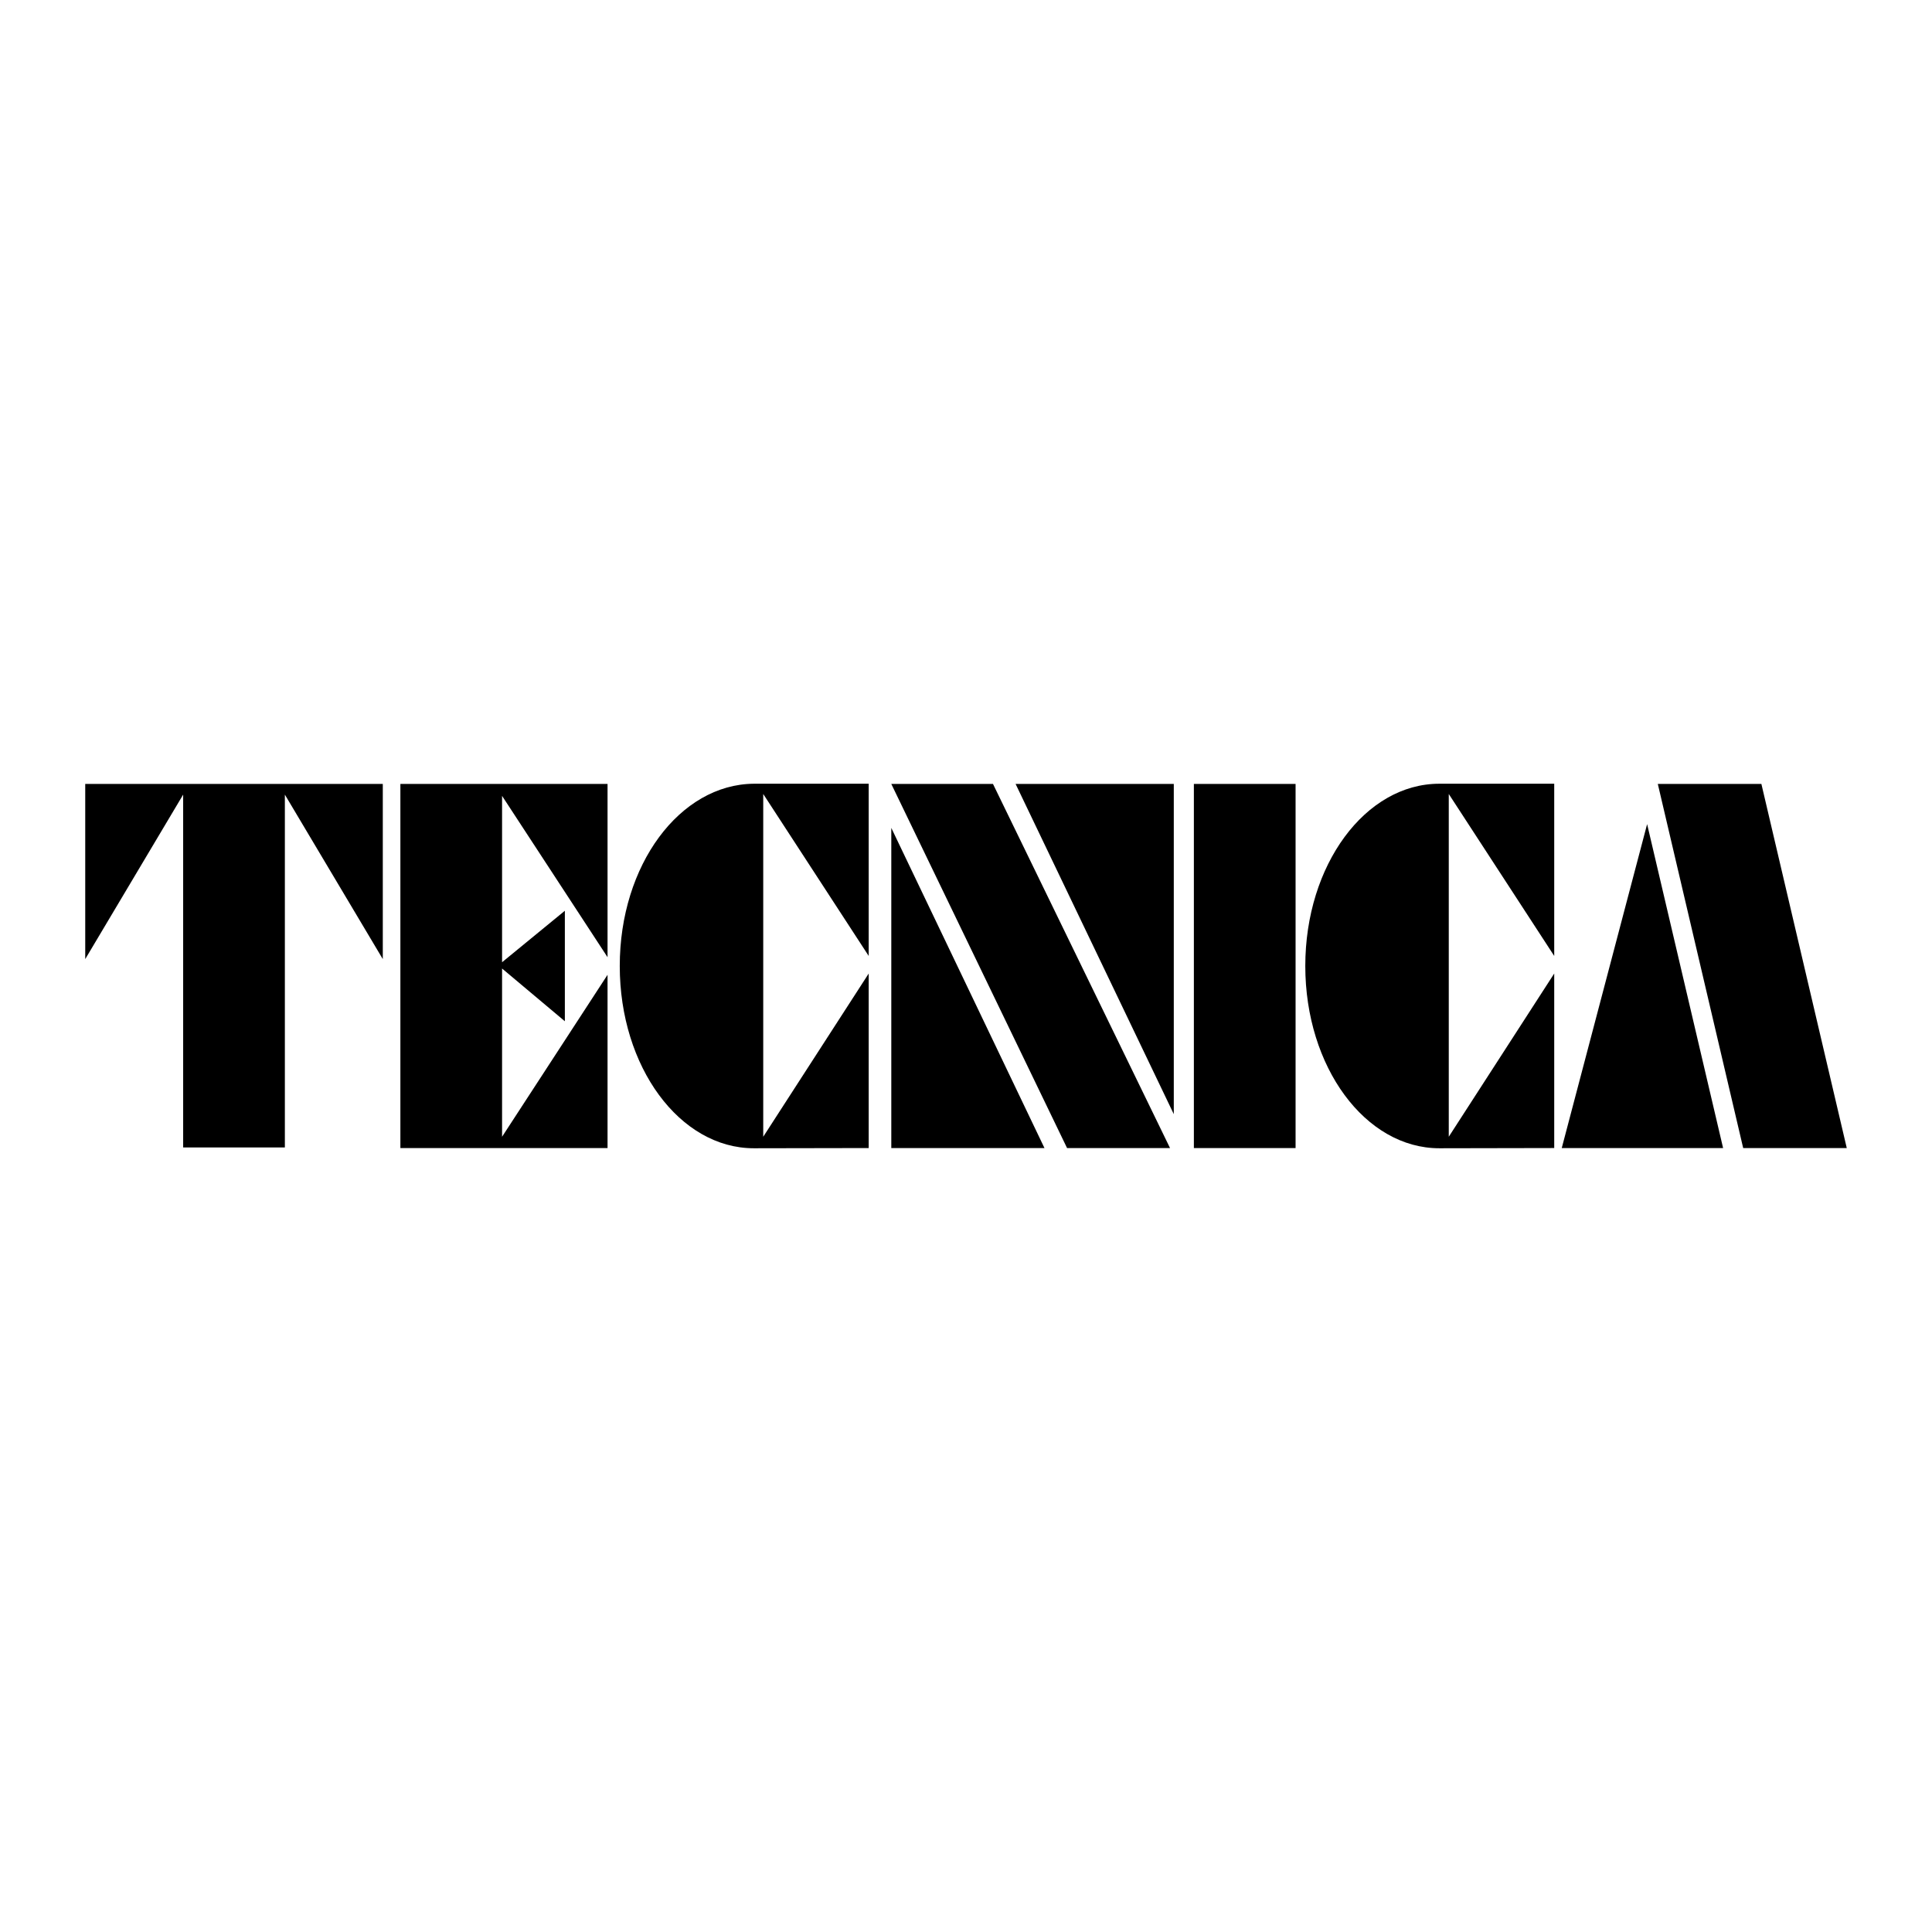 <svg xmlns="http://www.w3.org/2000/svg" width="2500" height="2500" viewBox="0 0 192.756 192.756"><g fill-rule="evenodd" clip-rule="evenodd"><path fill="#fff" d="M0 0h192.756v192.756H0V0z"/><path d="M75.208 114.562c-7.386 0-13.375-8.107-13.375-18.185s5.989-18.122 13.375-18.184H86.67v17.182L76.148 79.217v34.197L86.67 97.129v17.412l-11.462.021zM39.946 78.214h20.669v17.287L50.092 79.405v16.597l6.264-5.135v11.024l-6.264-5.262v16.785l10.523-16.158v17.285H39.946V78.214zM88.925 78.214H99.07l17.664 36.327h-10.273L88.925 78.214zM101.326 78.214h15.783v32.946l-15.783-32.946zM88.925 82.599v31.942h15.282L88.925 82.599zM8.504 78.214v17.475l9.77-16.41v35.2h10.147v-35.2l9.771 16.41V78.214H8.504zM129.26 114.541V78.214h-10.147v36.327h10.147zM143.604 114.562c-7.387 0-13.375-8.107-13.375-18.185s5.988-18.184 13.375-18.184h11.461v17.182l-10.521-16.159v34.197l10.521-16.285v17.412l-11.461.022zM171.914 114.541h-16.098l8.518-32.318 7.58 32.318zM165.4 78.214h10.334l8.518 36.327h-10.334L165.4 78.214z"/></g></svg>